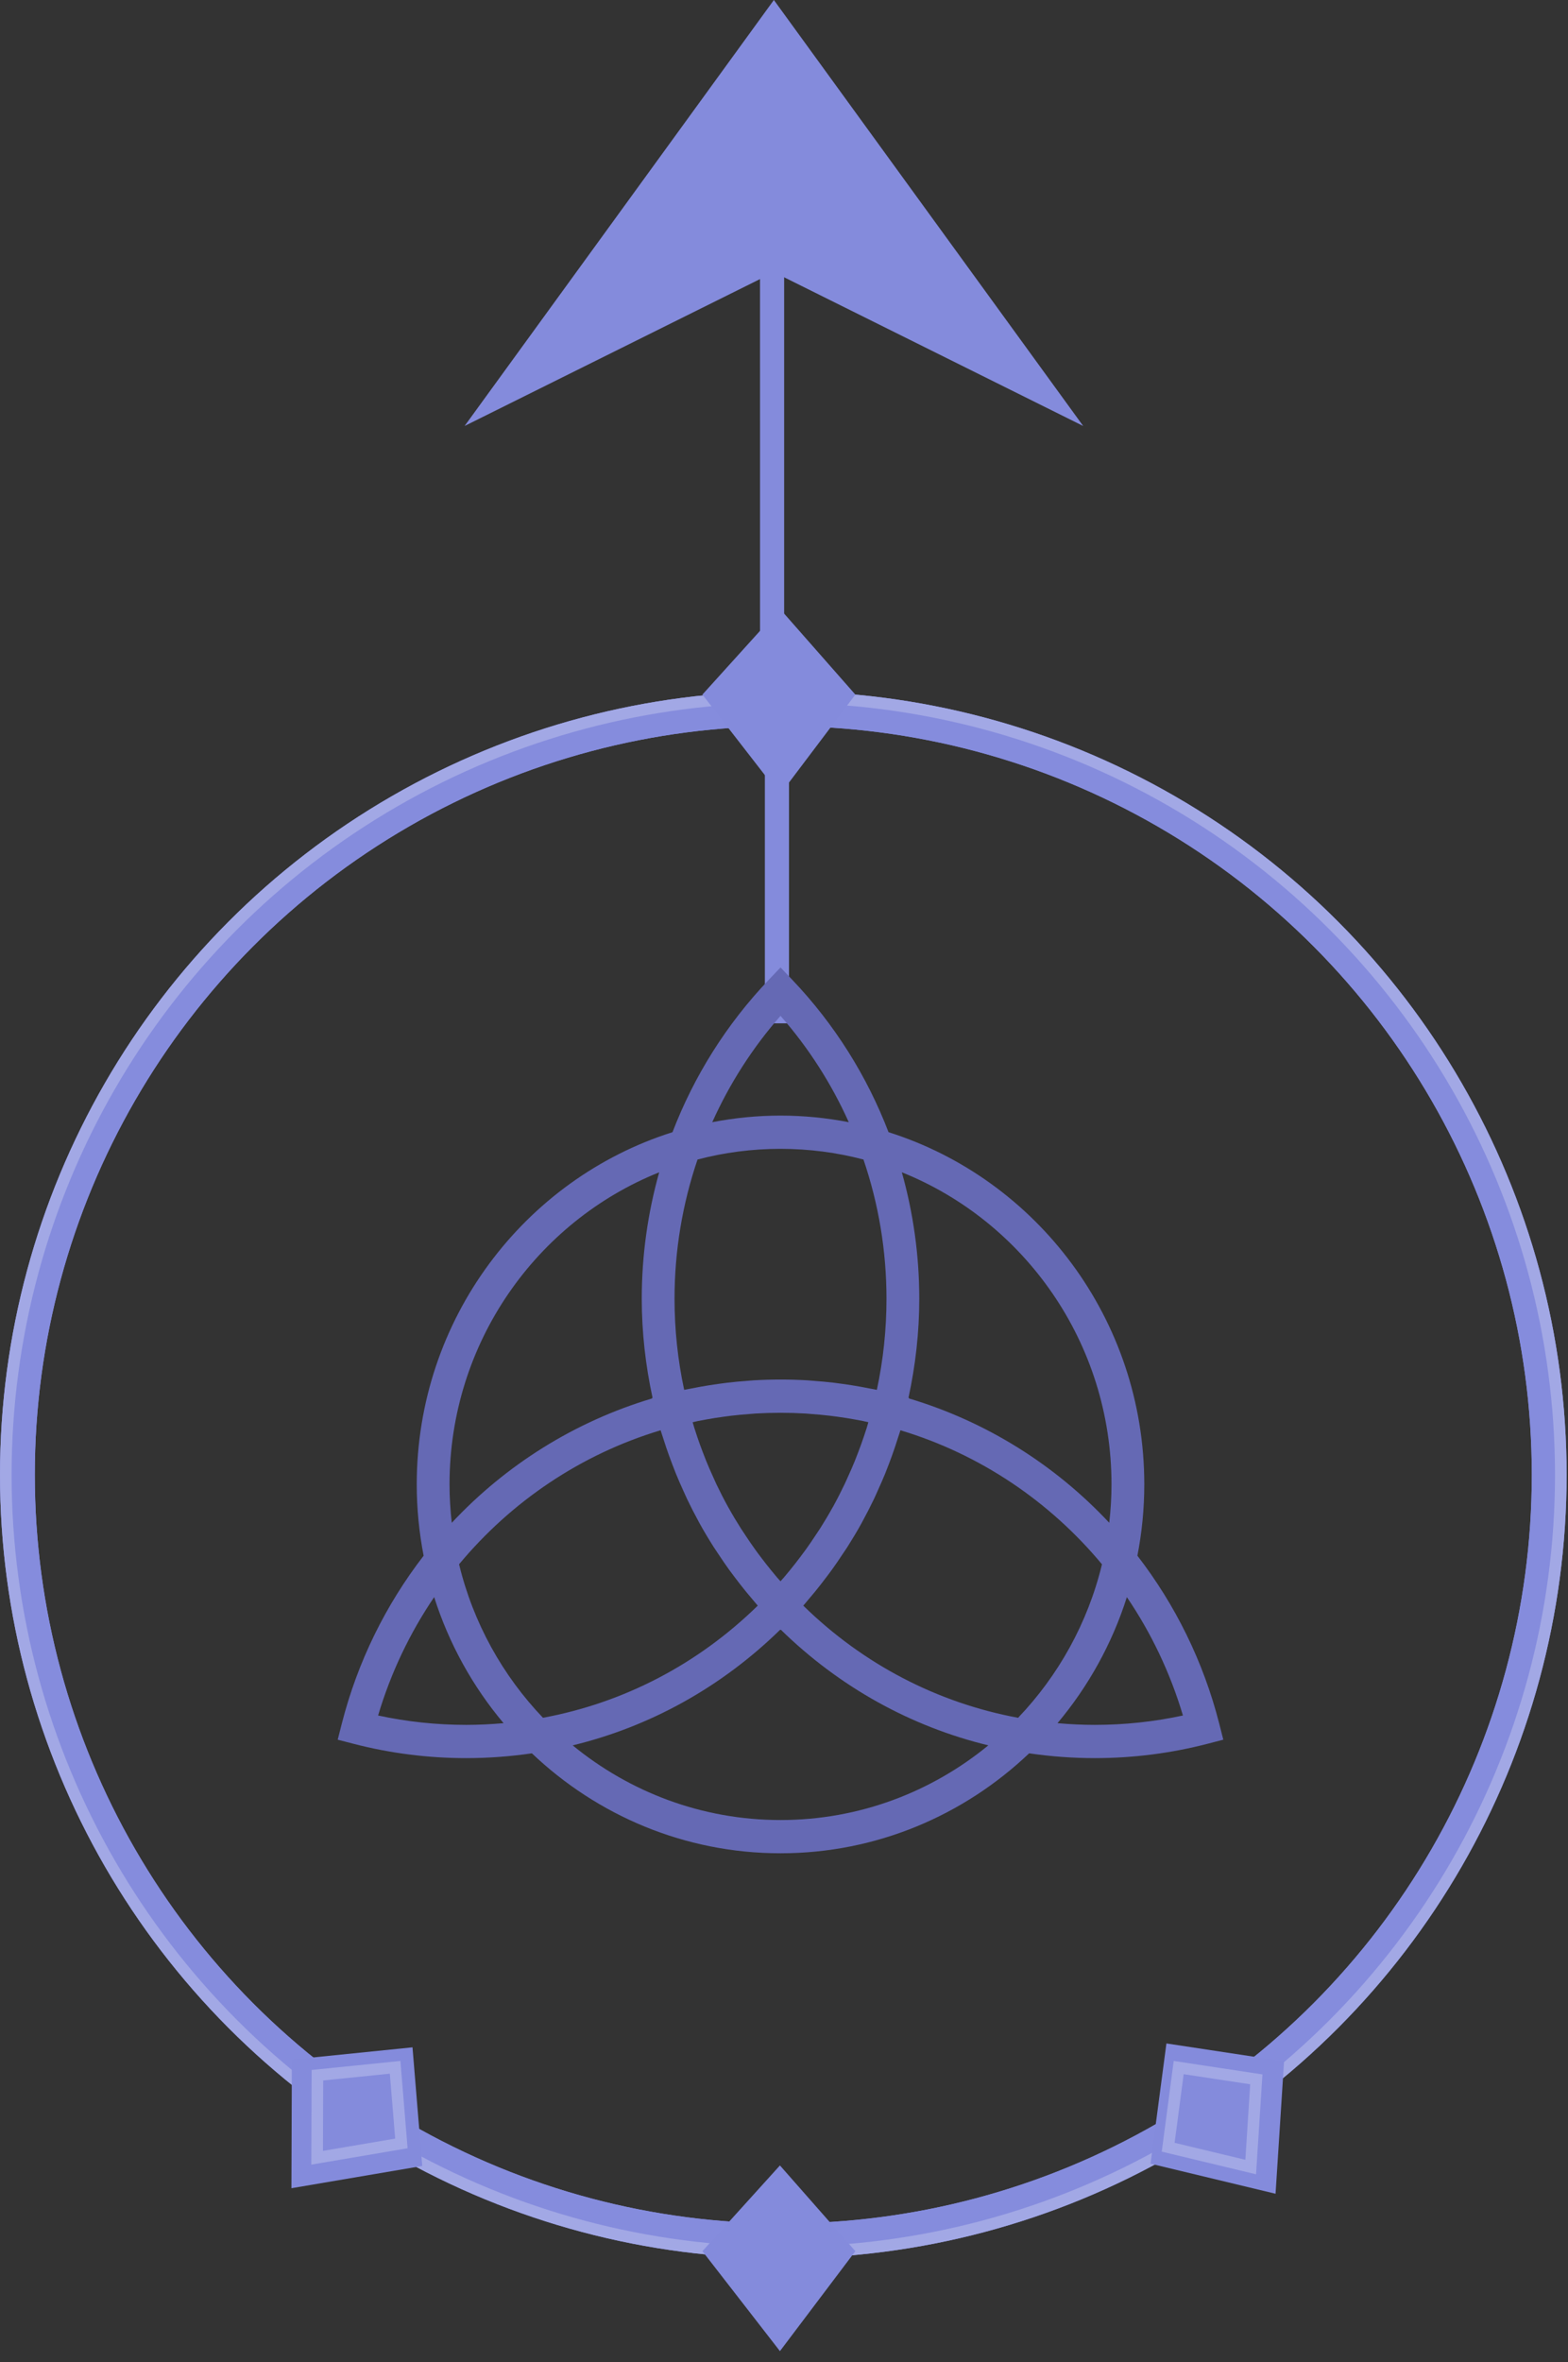 <?xml version="1.0" encoding="UTF-8"?> <svg xmlns="http://www.w3.org/2000/svg" width="81" height="122" viewBox="0 0 81 122" fill="none"><rect x="0" y="0" width="81" height="122" fill="#333333" stroke="none"/><circle cx="40.464" cy="76.166" r="39.565" stroke="#858CDD" stroke-width="1.798"></circle><circle cx="40.464" cy="76.166" r="39.565" stroke="#858CDD" stroke-width="1.798"></circle><circle cx="40.464" cy="76.166" r="40.164" stroke="white" stroke-opacity="0.24" stroke-width="0.599"></circle><path d="M36.285 116.263L40.29 111.834L44.186 116.263L40.29 121.425L36.285 116.263Z" fill="#848BDC"></path><path d="M36.285 35.872L40.29 31.443L44.186 35.872L40.29 41.034L36.285 35.872Z" fill="#848BDC"></path><path d="M59.435 111.744L60.255 105.534L66.332 106.456L65.893 113.297L59.435 111.744Z" fill="#848BDC"></path><path d="M64.609 111.918L60.346 110.894L60.889 106.78L64.899 107.388L64.609 111.918Z" stroke="#A2A8E5" stroke-width="0.599"></path><path d="M15.077 106.368L21.309 105.735L21.813 111.862L15.055 113.011L15.077 106.368Z" fill="#848BDC"></path><path d="M16.382 111.438L16.397 107.175L20.411 106.767L20.735 110.698L16.382 111.438Z" stroke="#A2A8E5" stroke-width="0.599"></path><line x1="40.135" y1="52.85" x2="40.135" y2="39.662" stroke="#848BDC" stroke-width="1.246"></line><path d="M39.885 8L36.287 14.232L43.483 14.232L39.885 8ZM40.508 35.421L40.508 13.609L39.261 13.609L39.262 35.421L40.508 35.421Z" fill="#848BDC"></path><path fill-rule="evenodd" clip-rule="evenodd" d="M55.955 22L39.977 -6.98402e-07L24 22L39.977 14.057L55.955 22Z" fill="#848BDC"></path><path d="M62.982 89.014C62.164 85.805 60.705 82.87 58.756 80.345C58.988 79.153 59.112 77.923 59.112 76.663C59.112 68.129 53.546 60.887 45.9 58.472C44.788 55.574 43.115 52.901 40.93 50.605L40.32 49.964L39.71 50.605C37.525 52.901 35.852 55.574 34.74 58.472C27.094 60.887 21.528 68.129 21.528 76.664C21.528 77.923 21.653 79.154 21.884 80.346C19.936 82.87 18.476 85.805 17.658 89.014L17.445 89.847L18.268 90.06C20.16 90.55 22.116 90.799 24.083 90.799C25.23 90.799 26.362 90.713 27.477 90.551C30.839 93.749 35.356 95.713 40.32 95.713C45.284 95.713 49.8 93.749 53.163 90.551C54.277 90.713 55.41 90.799 56.556 90.799C58.523 90.799 60.48 90.55 62.371 90.06L63.194 89.847L62.982 89.014ZM57.418 76.664C57.418 77.334 57.376 77.994 57.302 78.645C54.511 75.66 50.962 73.42 46.95 72.221L46.958 72.192L46.931 72.186C47.294 70.512 47.488 68.798 47.488 67.073C47.488 64.836 47.178 62.643 46.587 60.543C52.922 63.084 57.418 69.35 57.418 76.664ZM41.496 82.924C41.585 82.824 41.667 82.719 41.754 82.618C41.873 82.479 41.989 82.34 42.105 82.199C42.297 81.964 42.482 81.726 42.664 81.484C42.77 81.344 42.877 81.205 42.98 81.062C43.173 80.795 43.357 80.522 43.538 80.247C43.619 80.126 43.703 80.007 43.781 79.884C44.034 79.484 44.279 79.077 44.508 78.662C44.52 78.639 44.53 78.617 44.543 78.595C44.758 78.202 44.962 77.803 45.156 77.4C45.223 77.259 45.284 77.115 45.348 76.973C45.48 76.683 45.608 76.392 45.729 76.097C45.797 75.928 45.861 75.758 45.926 75.588C46.031 75.313 46.131 75.036 46.225 74.756C46.286 74.577 46.345 74.397 46.401 74.216C46.437 74.099 46.48 73.985 46.515 73.867C50.641 75.108 54.233 77.549 56.926 80.789C56.192 83.822 54.67 86.542 52.592 88.716C48.428 87.943 44.598 85.959 41.496 82.924ZM28.049 88.715C25.971 86.541 24.448 83.821 23.715 80.787C26.408 77.548 30 75.107 34.126 73.866C34.161 73.985 34.204 74.102 34.241 74.221C34.297 74.398 34.353 74.574 34.413 74.75C34.509 75.033 34.611 75.314 34.717 75.593C34.78 75.761 34.844 75.928 34.911 76.094C35.032 76.392 35.161 76.685 35.294 76.977C35.358 77.117 35.418 77.259 35.484 77.397C35.678 77.803 35.883 78.204 36.099 78.598C36.111 78.619 36.12 78.64 36.132 78.66C36.361 79.076 36.606 79.483 36.859 79.883C36.938 80.007 37.022 80.126 37.102 80.248C37.283 80.522 37.467 80.794 37.659 81.061C37.763 81.205 37.871 81.346 37.978 81.487C38.158 81.726 38.342 81.962 38.531 82.194C38.649 82.338 38.769 82.481 38.891 82.623C38.976 82.722 39.057 82.825 39.144 82.924C36.042 85.959 32.212 87.943 28.049 88.715ZM44.622 74.202C44.532 74.469 44.435 74.735 44.334 74.999C44.277 75.149 44.221 75.298 44.16 75.447C44.047 75.727 43.924 76.004 43.799 76.279C43.742 76.403 43.69 76.527 43.631 76.649C43.443 77.042 43.245 77.431 43.035 77.813C43.024 77.831 43.013 77.848 43.002 77.868C42.801 78.23 42.588 78.585 42.367 78.935C42.29 79.056 42.209 79.173 42.129 79.293C41.967 79.539 41.803 79.782 41.63 80.022C41.534 80.156 41.434 80.288 41.335 80.419C41.169 80.64 40.999 80.857 40.825 81.071C40.718 81.203 40.611 81.334 40.5 81.463C40.442 81.532 40.379 81.597 40.319 81.666C40.259 81.597 40.196 81.531 40.137 81.462C40.028 81.334 39.92 81.203 39.814 81.072C39.639 80.857 39.469 80.64 39.303 80.419C39.203 80.287 39.104 80.156 39.009 80.022C38.836 79.782 38.671 79.538 38.509 79.293C38.43 79.173 38.349 79.056 38.272 78.935C38.05 78.585 37.837 78.23 37.636 77.867C37.626 77.849 37.614 77.831 37.604 77.812C37.393 77.431 37.195 77.042 37.007 76.649C36.949 76.526 36.896 76.4 36.839 76.276C36.714 76.002 36.592 75.727 36.48 75.449C36.419 75.298 36.361 75.147 36.303 74.995C36.203 74.734 36.108 74.471 36.019 74.207C35.966 74.049 35.913 73.892 35.864 73.733C35.835 73.64 35.81 73.544 35.782 73.451C35.875 73.431 35.967 73.407 36.06 73.388C36.203 73.36 36.346 73.333 36.489 73.308C36.779 73.255 37.071 73.209 37.363 73.17C37.492 73.152 37.621 73.133 37.752 73.118C38.083 73.079 38.416 73.048 38.749 73.024C38.84 73.017 38.93 73.008 39.02 73.002C39.885 72.951 40.753 72.951 41.617 73.002C41.712 73.008 41.806 73.018 41.901 73.025C42.23 73.049 42.558 73.079 42.884 73.118C43.018 73.133 43.151 73.152 43.284 73.17C43.573 73.21 43.86 73.255 44.147 73.307C44.292 73.333 44.437 73.36 44.582 73.389C44.674 73.407 44.765 73.431 44.857 73.451C44.829 73.546 44.804 73.643 44.775 73.738C44.726 73.893 44.674 74.048 44.622 74.202ZM45.794 67.074C45.794 68.66 45.627 70.24 45.297 71.779C45.178 71.753 45.057 71.735 44.937 71.711C44.778 71.678 44.618 71.648 44.458 71.619C44.15 71.564 43.843 71.515 43.534 71.473C43.386 71.452 43.239 71.431 43.09 71.413C42.744 71.372 42.397 71.341 42.049 71.315C41.938 71.307 41.827 71.295 41.716 71.288C40.787 71.233 39.854 71.233 38.925 71.288C38.81 71.295 38.695 71.307 38.58 71.316C38.237 71.341 37.895 71.372 37.555 71.413C37.401 71.431 37.248 71.453 37.095 71.474C36.793 71.516 36.492 71.564 36.192 71.617C36.025 71.648 35.858 71.679 35.692 71.713C35.576 71.736 35.459 71.754 35.343 71.779C35.013 70.241 34.845 68.663 34.845 67.074C34.845 64.593 35.255 62.171 36.033 59.884C37.403 59.524 38.84 59.332 40.319 59.332C41.799 59.332 43.235 59.524 44.605 59.884C45.385 62.17 45.794 64.593 45.794 67.074ZM40.32 52.464C41.776 54.124 42.956 55.976 43.846 57.956C42.703 57.735 41.525 57.615 40.32 57.615C39.114 57.615 37.937 57.735 36.794 57.956C37.684 55.976 38.864 54.124 40.32 52.464ZM23.222 76.664C23.222 69.35 27.718 63.084 34.053 60.544C33.462 62.644 33.152 64.837 33.152 67.074C33.152 68.801 33.347 70.514 33.709 72.186L33.683 72.193L33.69 72.222C29.679 73.42 26.129 75.661 23.337 78.646C23.264 77.994 23.222 77.334 23.222 76.664ZM19.532 88.597C20.188 86.39 21.173 84.334 22.428 82.483C23.195 84.899 24.425 87.104 26.013 88.993C25.375 89.05 24.732 89.082 24.084 89.082C22.549 89.082 21.021 88.919 19.532 88.597ZM40.32 93.996C36.256 93.996 32.521 92.549 29.584 90.14C33.592 89.168 37.27 87.132 40.304 84.166L40.32 84.182L40.335 84.166C43.369 87.131 47.048 89.167 51.055 90.14C48.119 92.549 44.383 93.996 40.32 93.996ZM56.556 89.082C55.908 89.082 55.265 89.05 54.628 88.994C56.215 87.104 57.445 84.9 58.212 82.484C59.467 84.334 60.452 86.39 61.108 88.597C59.618 88.919 58.091 89.082 56.556 89.082Z" fill="#6569B4"></path></svg> 